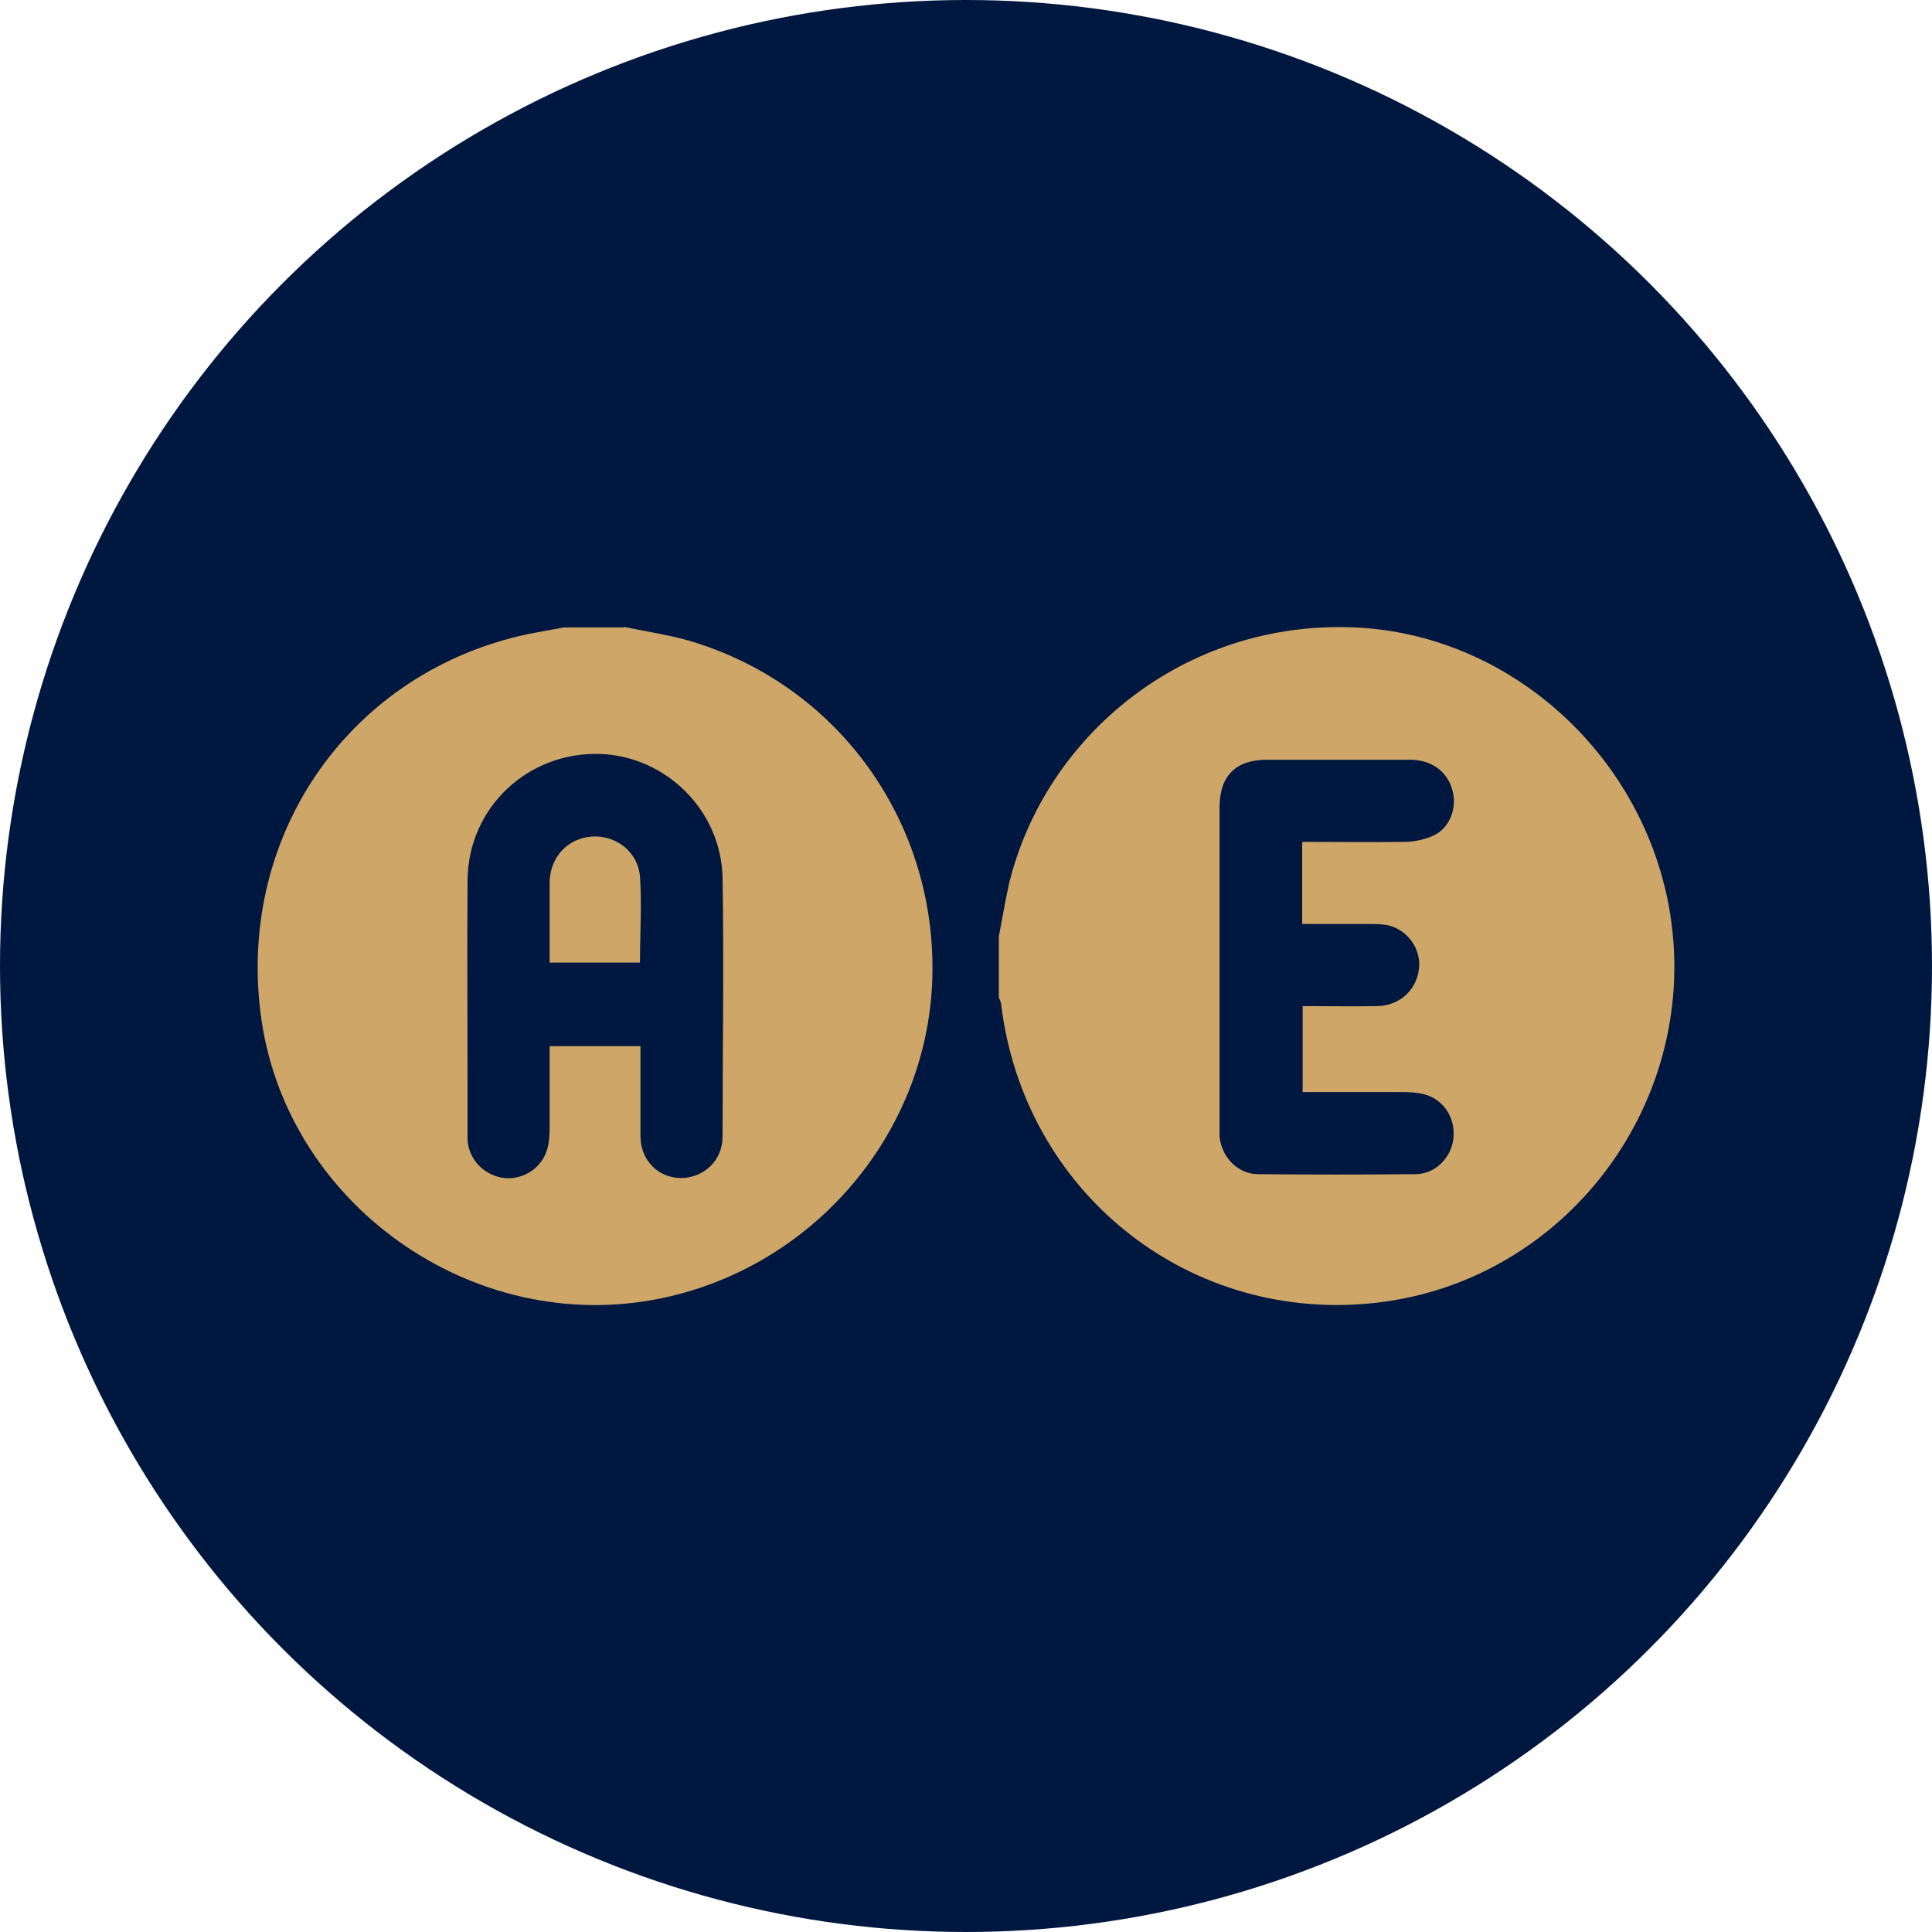 <svg viewBox="0 0 40 40" xmlns="http://www.w3.org/2000/svg" data-name="Layer 1" id="Layer_1">
  <defs>
    <style>
      .cls-1 {
        fill: #cea668;
      }

      .cls-2 {
        fill: #001740;
      }
    </style>
  </defs>
  <circle r="20" cy="20" cx="20" class="cls-2"></circle>
  <g>
    <path d="m20.68,19.39c.07-.36.13-.73.21-1.09.75-3.08,3.64-5.46,7.15-5.31,3.15.13,5.91,2.55,6.51,5.76.74,4.04-2.16,7.88-6.23,8.24-3.81.34-7.12-2.36-7.59-6.18,0-.05-.03-.11-.05-.16,0-.42,0-.84,0-1.25Zm6.29-1.96c.72,0,1.41.01,2.1,0,.21,0,.44-.05.63-.14.33-.17.47-.58.37-.93-.1-.38-.42-.62-.85-.63-1,0-2,0-2.99,0-.64,0-.98.33-.98.98,0,2.19,0,4.37,0,6.56,0,.09,0,.17,0,.26.04.43.38.78.8.78,1.08.01,2.17.01,3.25,0,.41,0,.74-.33.79-.73.05-.42-.19-.81-.59-.92-.14-.04-.3-.05-.45-.05-.69,0-1.38,0-2.08,0v-1.78c.53,0,1.04.01,1.55,0,.47-.01.82-.35.86-.79.04-.39-.23-.78-.63-.88-.14-.03-.28-.03-.42-.03-.45,0-.91,0-1.37,0v-1.67Z" class="cls-1"></path>
    <g>
      <path d="m12.92,12.98c.44.09.9.16,1.33.28,3.12.91,5.18,3.8,5.05,7.07-.13,3.17-2.47,5.9-5.61,6.55-3.92.81-7.83-1.99-8.3-5.94-.45-3.72,1.89-7.03,5.53-7.81.25-.05.5-.09.75-.14.42,0,.84,0,1.25,0Zm.34,8.68c0,.64,0,1.25,0,1.86,0,.5.36.86.83.87.48,0,.87-.36.87-.86,0-1.79.03-3.57,0-5.36-.03-1.39-1.17-2.51-2.53-2.56-1.5-.05-2.74,1.11-2.75,2.62-.01,1.47,0,2.95,0,4.42,0,.31,0,.63,0,.94.02.42.35.75.76.8.4.04.78-.21.89-.6.04-.14.05-.3.05-.45,0-.56,0-1.11,0-1.68h1.88Z" class="cls-1"></path>
      <path d="m13.25,19.93h-1.87c0-.3,0-.6,0-.9,0-.26,0-.51,0-.77.01-.52.38-.91.88-.94.5-.03.95.32.99.83.04.58,0,1.17,0,1.78Z" class="cls-1"></path>
    </g>
  </g>
</svg>